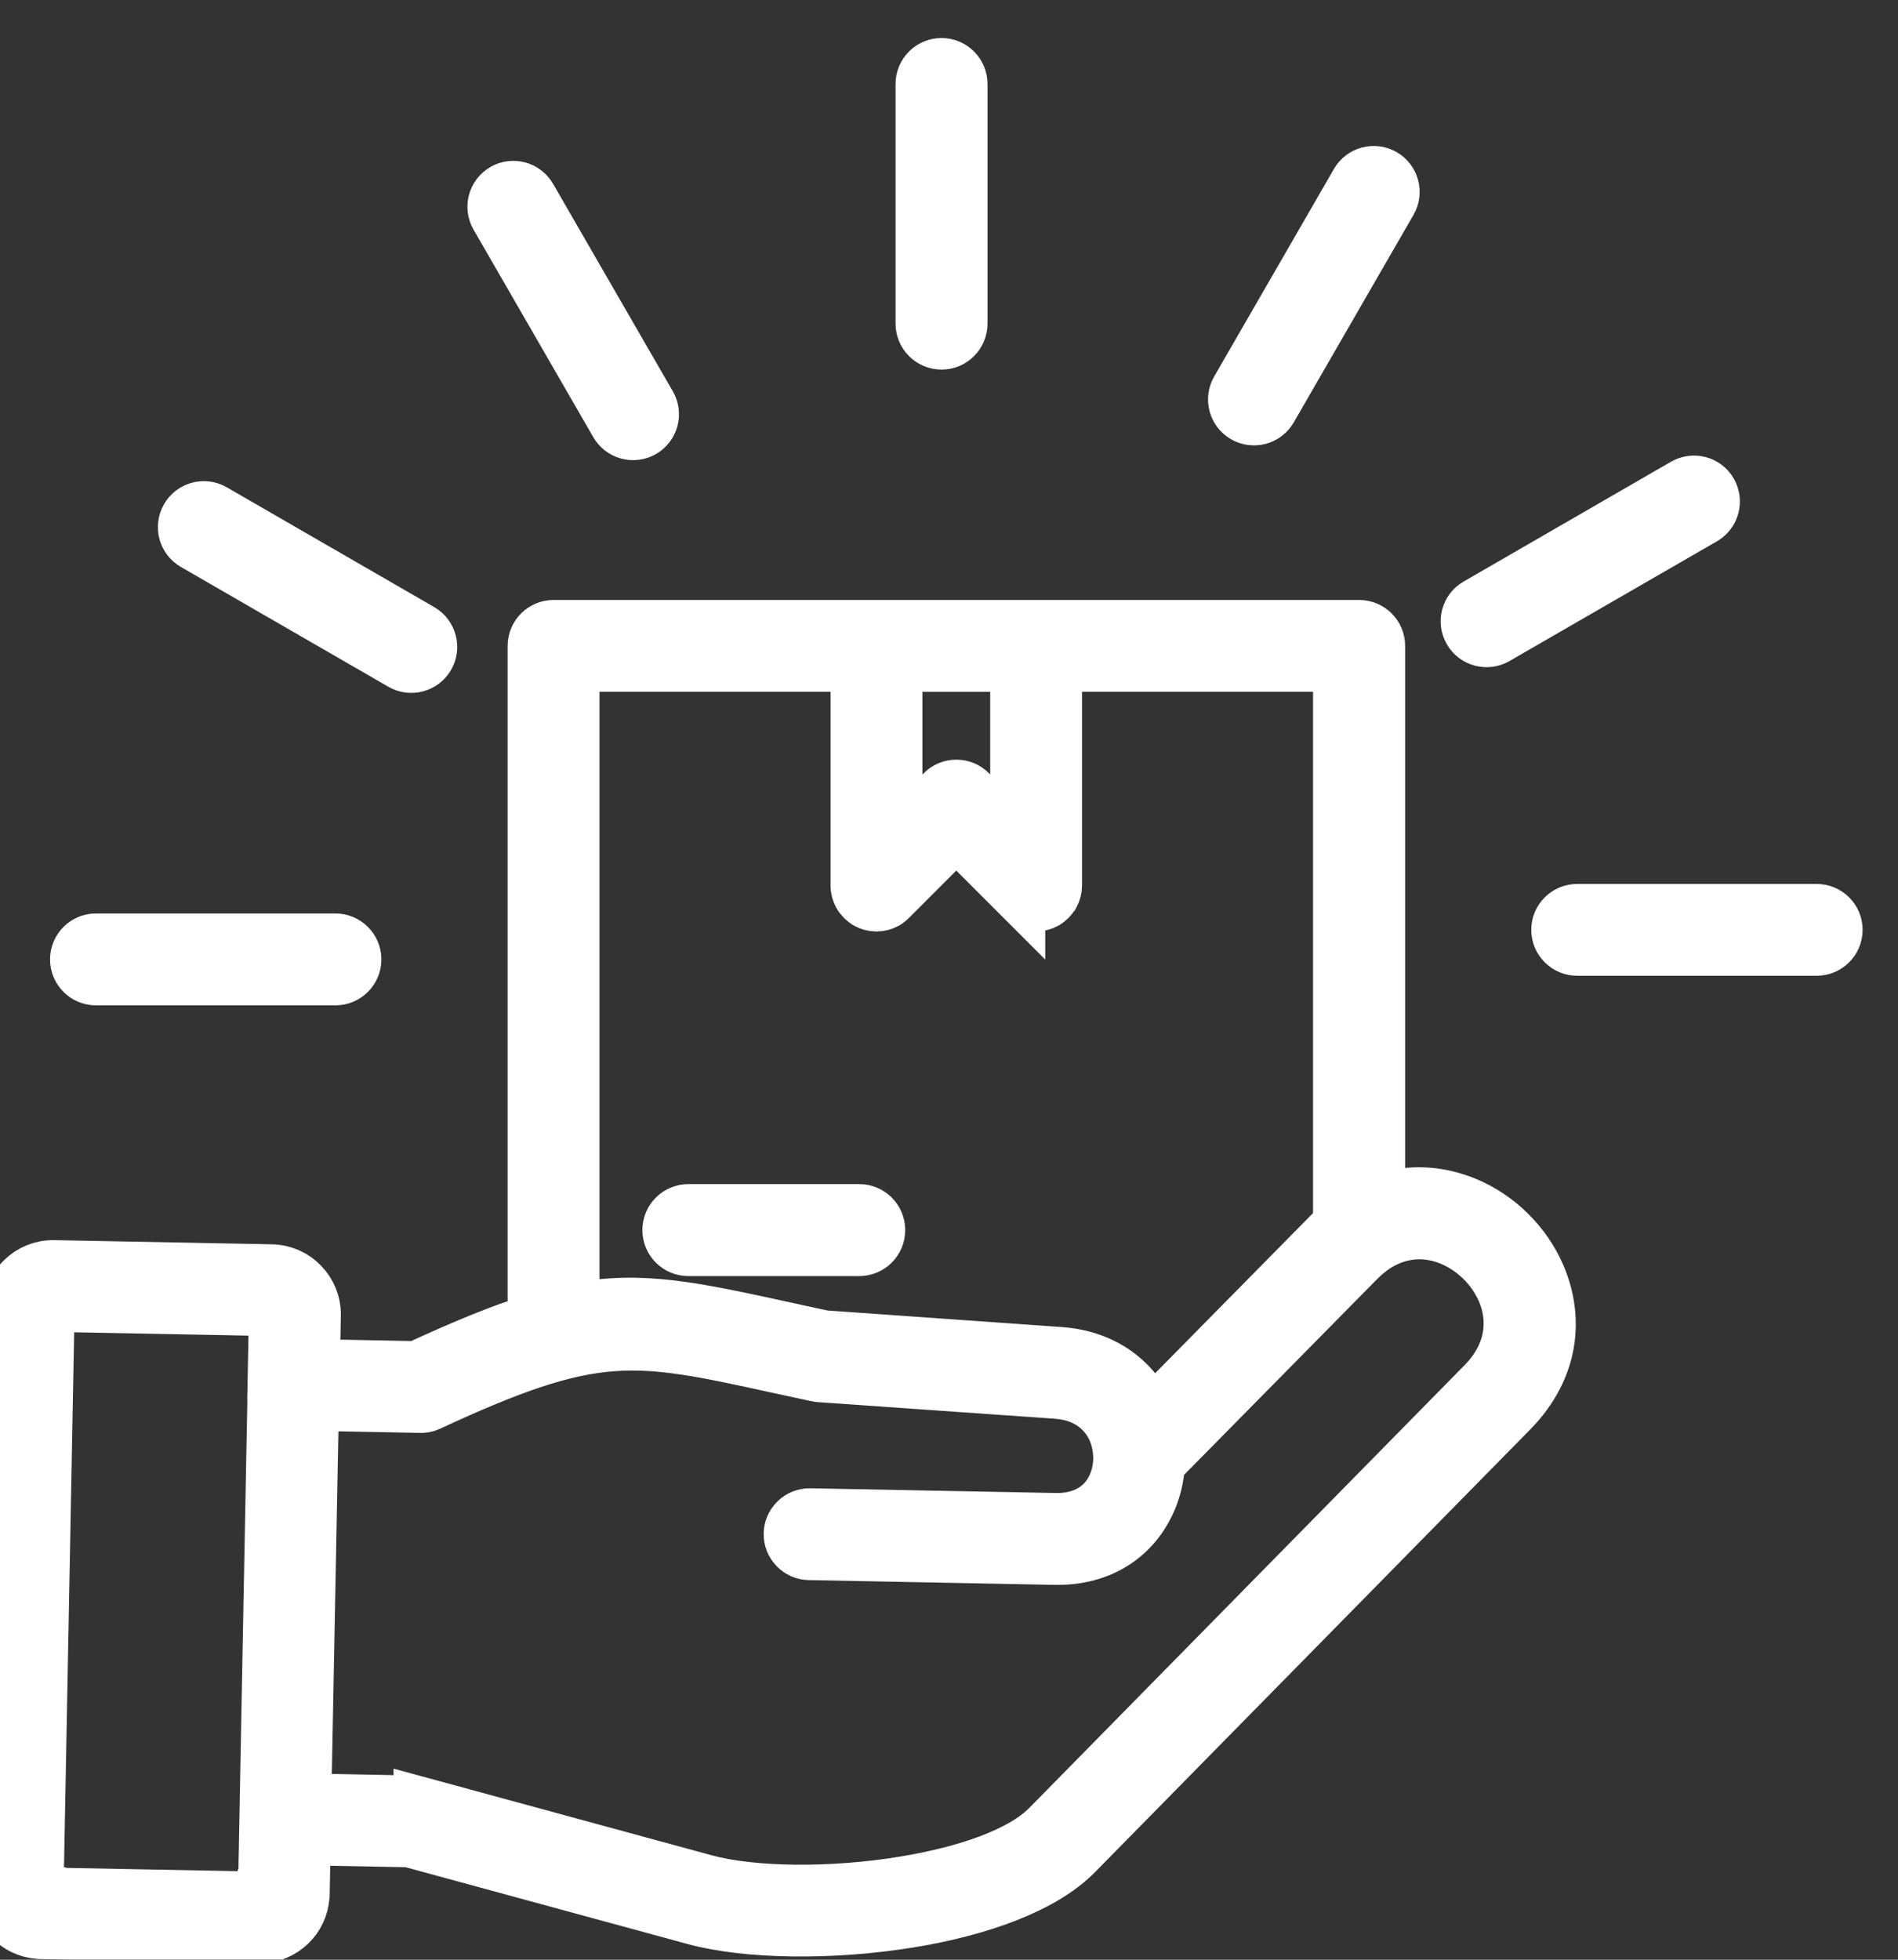 <svg width="31" height="32" viewBox="0 0 31 32" fill="none" xmlns="http://www.w3.org/2000/svg">
<rect x="0" y="0" width="31" height="32" fill="#333333" stroke="none"/>
<g clip-path="url(#clip0_6273_11154)">
<mask id="path-1-outside-1_6273_11154" maskUnits="userSpaceOnUse" x="-1.061" y="0.021" width="32" height="33" fill="black">
<rect fill="white" x="-1.061" y="0.021" width="32" height="33"/>
<path fill-rule="evenodd" clip-rule="evenodd" d="M4.443 22.604L4.465 21.465C4.465 21.452 4.459 21.44 4.451 21.431C4.443 21.421 4.431 21.416 4.421 21.416L0.868 21.348C0.854 21.348 0.842 21.354 0.833 21.361C0.824 21.369 0.818 21.381 0.818 21.392L0.639 30.814C0.639 30.822 0.64 30.83 0.64 30.838H0.639V30.843C0.639 30.856 0.644 30.868 0.652 30.878C0.659 30.884 0.665 30.888 0.673 30.891H0.677V30.892L0.683 30.893L4.207 30.96C4.215 30.96 4.223 30.959 4.231 30.959V30.96H4.236C4.249 30.96 4.261 30.955 4.271 30.947C4.277 30.94 4.281 30.933 4.284 30.925V30.921H4.285L4.287 30.916L4.445 22.605L4.443 22.604ZM8.691 21.533V10.548C8.691 10.353 8.848 10.197 9.042 10.197H22.199C22.393 10.197 22.55 10.353 22.55 10.548V19.566C23.029 19.399 23.521 19.439 23.958 19.621C24.224 19.732 24.469 19.897 24.675 20.101C24.881 20.304 25.05 20.546 25.164 20.811C25.467 21.508 25.407 22.351 24.705 23.064L17.603 30.286C17.055 30.847 16.007 31.214 14.884 31.4C13.607 31.611 12.207 31.594 11.341 31.359L6.681 30.09L5.001 30.058L4.985 30.92H4.986C4.986 30.937 4.985 30.953 4.982 30.969C4.967 31.158 4.884 31.327 4.756 31.449C4.62 31.581 4.434 31.659 4.232 31.658V31.659C4.22 31.659 4.207 31.658 4.195 31.657L0.679 31.59V31.591C0.662 31.591 0.646 31.59 0.63 31.587C0.441 31.573 0.272 31.489 0.15 31.361C0.018 31.226 -0.061 31.04 -0.059 30.837H-0.061C-0.061 30.826 -0.059 30.812 -0.058 30.8L0.122 21.383C0.126 21.177 0.213 20.99 0.35 20.859C0.487 20.727 0.675 20.646 0.881 20.65L4.434 20.718C4.64 20.722 4.827 20.809 4.958 20.947C5.09 21.083 5.171 21.271 5.167 21.477L5.152 22.267L6.8 22.299C7.562 21.948 8.167 21.699 8.694 21.534L8.691 21.533ZM22.417 20.424C22.41 20.429 22.404 20.435 22.396 20.44C22.332 20.488 22.271 20.542 22.209 20.604L18.953 23.905C18.941 24.138 18.884 24.368 18.783 24.577C18.529 25.102 18.009 25.493 17.231 25.479L13.217 25.401C13.025 25.399 12.87 25.239 12.873 25.046C12.876 24.854 13.035 24.699 13.228 24.702L17.241 24.779C17.704 24.788 18.009 24.568 18.151 24.271C18.215 24.141 18.248 23.996 18.255 23.848C18.256 23.824 18.256 23.799 18.255 23.775V23.765L18.253 23.751C18.251 23.736 18.251 23.721 18.251 23.706C18.241 23.605 18.219 23.505 18.183 23.409C18.055 23.076 17.751 22.803 17.265 22.768L13.388 22.496C13.368 22.494 13.349 22.492 13.332 22.488C13.049 22.427 12.874 22.39 12.712 22.354C10.342 21.835 9.741 21.703 7.018 22.967C6.962 22.993 6.901 23.003 6.844 22.997L5.135 22.964L5.012 29.359L6.741 29.392C6.77 29.392 6.8 29.397 6.828 29.404V29.403L11.524 30.682C12.304 30.893 13.587 30.905 14.771 30.71C15.762 30.546 16.667 30.242 17.1 29.798L24.205 22.573C24.675 22.097 24.719 21.544 24.522 21.09C24.442 20.908 24.326 20.74 24.183 20.599C24.039 20.458 23.872 20.344 23.688 20.267C23.298 20.103 22.836 20.118 22.417 20.422L22.417 20.424ZM11.243 20.437H14.034C14.228 20.437 14.385 20.28 14.385 20.086C14.385 19.892 14.228 19.735 14.034 19.735H11.243C11.049 19.735 10.892 19.892 10.892 20.086C10.892 20.28 11.049 20.437 11.243 20.437ZM16.672 14.703L15.619 13.65L14.566 14.703C14.555 14.715 14.542 14.726 14.53 14.736C14.523 14.742 14.517 14.747 14.509 14.752C14.502 14.758 14.494 14.762 14.486 14.766C14.435 14.794 14.377 14.81 14.316 14.81C14.253 14.81 14.196 14.794 14.146 14.766C14.138 14.762 14.131 14.756 14.123 14.752C14.116 14.747 14.108 14.742 14.102 14.736C14.078 14.718 14.056 14.697 14.038 14.673C14.033 14.666 14.027 14.659 14.022 14.651C14.017 14.643 14.013 14.637 14.009 14.629C13.981 14.578 13.965 14.52 13.965 14.457V10.896H9.391V21.351C10.47 21.143 11.316 21.328 12.86 21.666C13.076 21.714 13.304 21.763 13.46 21.796L17.31 22.068C18.067 22.121 18.562 22.538 18.797 23.064L21.709 20.111C21.755 20.066 21.8 20.022 21.846 19.983V10.896H17.273V14.457C17.273 14.52 17.257 14.577 17.229 14.628C17.225 14.636 17.22 14.642 17.216 14.65C17.21 14.658 17.206 14.665 17.2 14.671C17.181 14.695 17.16 14.717 17.136 14.735C17.129 14.741 17.123 14.746 17.115 14.751C17.108 14.757 17.1 14.761 17.092 14.765C17.042 14.793 16.983 14.808 16.922 14.808C16.859 14.808 16.802 14.793 16.752 14.765C16.744 14.761 16.737 14.755 16.729 14.751C16.723 14.746 16.715 14.741 16.708 14.735C16.695 14.726 16.683 14.714 16.672 14.702L16.672 14.703ZM14.667 13.611L15.372 12.907C15.509 12.77 15.731 12.77 15.868 12.907L16.573 13.611V10.897H14.666V13.611H14.667ZM15.027 1.372C15.027 1.178 15.184 1.021 15.378 1.021C15.572 1.021 15.729 1.178 15.729 1.372V5.284C15.729 5.478 15.572 5.635 15.378 5.635C15.184 5.635 15.027 5.478 15.027 5.284V1.372ZM8.081 3.55C7.985 3.383 8.042 3.17 8.21 3.073C8.377 2.977 8.59 3.034 8.687 3.202L10.643 6.59C10.739 6.758 10.682 6.971 10.514 7.068C10.347 7.163 10.134 7.106 10.037 6.939L8.081 3.55ZM3.154 8.911L6.542 10.867C6.709 10.964 6.924 10.907 7.021 10.739C7.118 10.572 7.06 10.357 6.893 10.26L3.505 8.304C3.337 8.207 3.123 8.264 3.026 8.432C2.929 8.6 2.986 8.814 3.154 8.911ZM1.567 16.016H5.479C5.672 16.016 5.829 15.859 5.829 15.666C5.829 15.473 5.672 15.316 5.479 15.316H1.567C1.374 15.316 1.217 15.473 1.217 15.666C1.217 15.859 1.374 16.016 1.567 16.016ZM29.672 14.834H25.76C25.567 14.834 25.41 14.99 25.41 15.183C25.41 15.376 25.567 15.533 25.76 15.533H29.672C29.865 15.533 30.022 15.376 30.022 15.183C30.022 14.99 29.865 14.834 29.672 14.834ZM27.494 7.885L24.106 9.842C23.938 9.937 23.881 10.151 23.977 10.319C24.073 10.486 24.287 10.544 24.454 10.448L27.843 8.492C28.01 8.396 28.067 8.182 27.971 8.014C27.876 7.847 27.662 7.79 27.494 7.885ZM22.134 2.958C22.231 2.791 22.445 2.734 22.613 2.831C22.78 2.928 22.837 3.142 22.74 3.309L20.784 6.698C20.687 6.865 20.473 6.923 20.305 6.825C20.138 6.728 20.081 6.514 20.178 6.347L22.134 2.958Z"/>
</mask>
<path fill-rule="evenodd" clip-rule="evenodd" d="M4.443 22.604L4.465 21.465C4.465 21.452 4.459 21.44 4.451 21.431C4.443 21.421 4.431 21.416 4.421 21.416L0.868 21.348C0.854 21.348 0.842 21.354 0.833 21.361C0.824 21.369 0.818 21.381 0.818 21.392L0.639 30.814C0.639 30.822 0.64 30.83 0.64 30.838H0.639V30.843C0.639 30.856 0.644 30.868 0.652 30.878C0.659 30.884 0.665 30.888 0.673 30.891H0.677V30.892L0.683 30.893L4.207 30.96C4.215 30.96 4.223 30.959 4.231 30.959V30.96H4.236C4.249 30.96 4.261 30.955 4.271 30.947C4.277 30.94 4.281 30.933 4.284 30.925V30.921H4.285L4.287 30.916L4.445 22.605L4.443 22.604ZM8.691 21.533V10.548C8.691 10.353 8.848 10.197 9.042 10.197H22.199C22.393 10.197 22.55 10.353 22.55 10.548V19.566C23.029 19.399 23.521 19.439 23.958 19.621C24.224 19.732 24.469 19.897 24.675 20.101C24.881 20.304 25.05 20.546 25.164 20.811C25.467 21.508 25.407 22.351 24.705 23.064L17.603 30.286C17.055 30.847 16.007 31.214 14.884 31.4C13.607 31.611 12.207 31.594 11.341 31.359L6.681 30.09L5.001 30.058L4.985 30.92H4.986C4.986 30.937 4.985 30.953 4.982 30.969C4.967 31.158 4.884 31.327 4.756 31.449C4.62 31.581 4.434 31.659 4.232 31.658V31.659C4.22 31.659 4.207 31.658 4.195 31.657L0.679 31.59V31.591C0.662 31.591 0.646 31.59 0.63 31.587C0.441 31.573 0.272 31.489 0.15 31.361C0.018 31.226 -0.061 31.04 -0.059 30.837H-0.061C-0.061 30.826 -0.059 30.812 -0.058 30.8L0.122 21.383C0.126 21.177 0.213 20.99 0.35 20.859C0.487 20.727 0.675 20.646 0.881 20.65L4.434 20.718C4.64 20.722 4.827 20.809 4.958 20.947C5.09 21.083 5.171 21.271 5.167 21.477L5.152 22.267L6.8 22.299C7.562 21.948 8.167 21.699 8.694 21.534L8.691 21.533ZM22.417 20.424C22.41 20.429 22.404 20.435 22.396 20.44C22.332 20.488 22.271 20.542 22.209 20.604L18.953 23.905C18.941 24.138 18.884 24.368 18.783 24.577C18.529 25.102 18.009 25.493 17.231 25.479L13.217 25.401C13.025 25.399 12.87 25.239 12.873 25.046C12.876 24.854 13.035 24.699 13.228 24.702L17.241 24.779C17.704 24.788 18.009 24.568 18.151 24.271C18.215 24.141 18.248 23.996 18.255 23.848C18.256 23.824 18.256 23.799 18.255 23.775V23.765L18.253 23.751C18.251 23.736 18.251 23.721 18.251 23.706C18.241 23.605 18.219 23.505 18.183 23.409C18.055 23.076 17.751 22.803 17.265 22.768L13.388 22.496C13.368 22.494 13.349 22.492 13.332 22.488C13.049 22.427 12.874 22.39 12.712 22.354C10.342 21.835 9.741 21.703 7.018 22.967C6.962 22.993 6.901 23.003 6.844 22.997L5.135 22.964L5.012 29.359L6.741 29.392C6.77 29.392 6.8 29.397 6.828 29.404V29.403L11.524 30.682C12.304 30.893 13.587 30.905 14.771 30.71C15.762 30.546 16.667 30.242 17.1 29.798L24.205 22.573C24.675 22.097 24.719 21.544 24.522 21.09C24.442 20.908 24.326 20.74 24.183 20.599C24.039 20.458 23.872 20.344 23.688 20.267C23.298 20.103 22.836 20.118 22.417 20.422L22.417 20.424ZM11.243 20.437H14.034C14.228 20.437 14.385 20.28 14.385 20.086C14.385 19.892 14.228 19.735 14.034 19.735H11.243C11.049 19.735 10.892 19.892 10.892 20.086C10.892 20.28 11.049 20.437 11.243 20.437ZM16.672 14.703L15.619 13.65L14.566 14.703C14.555 14.715 14.542 14.726 14.53 14.736C14.523 14.742 14.517 14.747 14.509 14.752C14.502 14.758 14.494 14.762 14.486 14.766C14.435 14.794 14.377 14.81 14.316 14.81C14.253 14.81 14.196 14.794 14.146 14.766C14.138 14.762 14.131 14.756 14.123 14.752C14.116 14.747 14.108 14.742 14.102 14.736C14.078 14.718 14.056 14.697 14.038 14.673C14.033 14.666 14.027 14.659 14.022 14.651C14.017 14.643 14.013 14.637 14.009 14.629C13.981 14.578 13.965 14.52 13.965 14.457V10.896H9.391V21.351C10.47 21.143 11.316 21.328 12.86 21.666C13.076 21.714 13.304 21.763 13.46 21.796L17.31 22.068C18.067 22.121 18.562 22.538 18.797 23.064L21.709 20.111C21.755 20.066 21.8 20.022 21.846 19.983V10.896H17.273V14.457C17.273 14.52 17.257 14.577 17.229 14.628C17.225 14.636 17.22 14.642 17.216 14.65C17.21 14.658 17.206 14.665 17.2 14.671C17.181 14.695 17.16 14.717 17.136 14.735C17.129 14.741 17.123 14.746 17.115 14.751C17.108 14.757 17.1 14.761 17.092 14.765C17.042 14.793 16.983 14.808 16.922 14.808C16.859 14.808 16.802 14.793 16.752 14.765C16.744 14.761 16.737 14.755 16.729 14.751C16.723 14.746 16.715 14.741 16.708 14.735C16.695 14.726 16.683 14.714 16.672 14.702L16.672 14.703ZM14.667 13.611L15.372 12.907C15.509 12.77 15.731 12.77 15.868 12.907L16.573 13.611V10.897H14.666V13.611H14.667ZM15.027 1.372C15.027 1.178 15.184 1.021 15.378 1.021C15.572 1.021 15.729 1.178 15.729 1.372V5.284C15.729 5.478 15.572 5.635 15.378 5.635C15.184 5.635 15.027 5.478 15.027 5.284V1.372ZM8.081 3.55C7.985 3.383 8.042 3.17 8.21 3.073C8.377 2.977 8.59 3.034 8.687 3.202L10.643 6.59C10.739 6.758 10.682 6.971 10.514 7.068C10.347 7.163 10.134 7.106 10.037 6.939L8.081 3.55ZM3.154 8.911L6.542 10.867C6.709 10.964 6.924 10.907 7.021 10.739C7.118 10.572 7.06 10.357 6.893 10.26L3.505 8.304C3.337 8.207 3.123 8.264 3.026 8.432C2.929 8.6 2.986 8.814 3.154 8.911ZM1.567 16.016H5.479C5.672 16.016 5.829 15.859 5.829 15.666C5.829 15.473 5.672 15.316 5.479 15.316H1.567C1.374 15.316 1.217 15.473 1.217 15.666C1.217 15.859 1.374 16.016 1.567 16.016ZM29.672 14.834H25.76C25.567 14.834 25.41 14.99 25.41 15.183C25.41 15.376 25.567 15.533 25.76 15.533H29.672C29.865 15.533 30.022 15.376 30.022 15.183C30.022 14.99 29.865 14.834 29.672 14.834ZM27.494 7.885L24.106 9.842C23.938 9.937 23.881 10.151 23.977 10.319C24.073 10.486 24.287 10.544 24.454 10.448L27.843 8.492C28.01 8.396 28.067 8.182 27.971 8.014C27.876 7.847 27.662 7.79 27.494 7.885ZM22.134 2.958C22.231 2.791 22.445 2.734 22.613 2.831C22.78 2.928 22.837 3.142 22.74 3.309L20.784 6.698C20.687 6.865 20.473 6.923 20.305 6.825C20.138 6.728 20.081 6.514 20.178 6.347L22.134 2.958Z" fill="white"/>
<path fill-rule="evenodd" clip-rule="evenodd" d="M4.443 22.604L4.465 21.465C4.465 21.452 4.459 21.44 4.451 21.431C4.443 21.421 4.431 21.416 4.421 21.416L0.868 21.348C0.854 21.348 0.842 21.354 0.833 21.361C0.824 21.369 0.818 21.381 0.818 21.392L0.639 30.814C0.639 30.822 0.64 30.83 0.64 30.838H0.639V30.843C0.639 30.856 0.644 30.868 0.652 30.878C0.659 30.884 0.665 30.888 0.673 30.891H0.677V30.892L0.683 30.893L4.207 30.96C4.215 30.96 4.223 30.959 4.231 30.959V30.96H4.236C4.249 30.96 4.261 30.955 4.271 30.947C4.277 30.94 4.281 30.933 4.284 30.925V30.921H4.285L4.287 30.916L4.445 22.605L4.443 22.604ZM8.691 21.533V10.548C8.691 10.353 8.848 10.197 9.042 10.197H22.199C22.393 10.197 22.55 10.353 22.55 10.548V19.566C23.029 19.399 23.521 19.439 23.958 19.621C24.224 19.732 24.469 19.897 24.675 20.101C24.881 20.304 25.05 20.546 25.164 20.811C25.467 21.508 25.407 22.351 24.705 23.064L17.603 30.286C17.055 30.847 16.007 31.214 14.884 31.4C13.607 31.611 12.207 31.594 11.341 31.359L6.681 30.09L5.001 30.058L4.985 30.92H4.986C4.986 30.937 4.985 30.953 4.982 30.969C4.967 31.158 4.884 31.327 4.756 31.449C4.62 31.581 4.434 31.659 4.232 31.658V31.659C4.22 31.659 4.207 31.658 4.195 31.657L0.679 31.59V31.591C0.662 31.591 0.646 31.59 0.63 31.587C0.441 31.573 0.272 31.489 0.15 31.361C0.018 31.226 -0.061 31.04 -0.059 30.837H-0.061C-0.061 30.826 -0.059 30.812 -0.058 30.8L0.122 21.383C0.126 21.177 0.213 20.99 0.35 20.859C0.487 20.727 0.675 20.646 0.881 20.65L4.434 20.718C4.64 20.722 4.827 20.809 4.958 20.947C5.09 21.083 5.171 21.271 5.167 21.477L5.152 22.267L6.8 22.299C7.562 21.948 8.167 21.699 8.694 21.534L8.691 21.533ZM22.417 20.424C22.41 20.429 22.404 20.435 22.396 20.44C22.332 20.488 22.271 20.542 22.209 20.604L18.953 23.905C18.941 24.138 18.884 24.368 18.783 24.577C18.529 25.102 18.009 25.493 17.231 25.479L13.217 25.401C13.025 25.399 12.87 25.239 12.873 25.046C12.876 24.854 13.035 24.699 13.228 24.702L17.241 24.779C17.704 24.788 18.009 24.568 18.151 24.271C18.215 24.141 18.248 23.996 18.255 23.848C18.256 23.824 18.256 23.799 18.255 23.775V23.765L18.253 23.751C18.251 23.736 18.251 23.721 18.251 23.706C18.241 23.605 18.219 23.505 18.183 23.409C18.055 23.076 17.751 22.803 17.265 22.768L13.388 22.496C13.368 22.494 13.349 22.492 13.332 22.488C13.049 22.427 12.874 22.39 12.712 22.354C10.342 21.835 9.741 21.703 7.018 22.967C6.962 22.993 6.901 23.003 6.844 22.997L5.135 22.964L5.012 29.359L6.741 29.392C6.77 29.392 6.8 29.397 6.828 29.404V29.403L11.524 30.682C12.304 30.893 13.587 30.905 14.771 30.71C15.762 30.546 16.667 30.242 17.1 29.798L24.205 22.573C24.675 22.097 24.719 21.544 24.522 21.09C24.442 20.908 24.326 20.74 24.183 20.599C24.039 20.458 23.872 20.344 23.688 20.267C23.298 20.103 22.836 20.118 22.417 20.422L22.417 20.424ZM11.243 20.437H14.034C14.228 20.437 14.385 20.28 14.385 20.086C14.385 19.892 14.228 19.735 14.034 19.735H11.243C11.049 19.735 10.892 19.892 10.892 20.086C10.892 20.28 11.049 20.437 11.243 20.437ZM16.672 14.703L15.619 13.65L14.566 14.703C14.555 14.715 14.542 14.726 14.53 14.736C14.523 14.742 14.517 14.747 14.509 14.752C14.502 14.758 14.494 14.762 14.486 14.766C14.435 14.794 14.377 14.81 14.316 14.81C14.253 14.81 14.196 14.794 14.146 14.766C14.138 14.762 14.131 14.756 14.123 14.752C14.116 14.747 14.108 14.742 14.102 14.736C14.078 14.718 14.056 14.697 14.038 14.673C14.033 14.666 14.027 14.659 14.022 14.651C14.017 14.643 14.013 14.637 14.009 14.629C13.981 14.578 13.965 14.52 13.965 14.457V10.896H9.391V21.351C10.47 21.143 11.316 21.328 12.86 21.666C13.076 21.714 13.304 21.763 13.46 21.796L17.31 22.068C18.067 22.121 18.562 22.538 18.797 23.064L21.709 20.111C21.755 20.066 21.8 20.022 21.846 19.983V10.896H17.273V14.457C17.273 14.52 17.257 14.577 17.229 14.628C17.225 14.636 17.22 14.642 17.216 14.65C17.21 14.658 17.206 14.665 17.2 14.671C17.181 14.695 17.16 14.717 17.136 14.735C17.129 14.741 17.123 14.746 17.115 14.751C17.108 14.757 17.1 14.761 17.092 14.765C17.042 14.793 16.983 14.808 16.922 14.808C16.859 14.808 16.802 14.793 16.752 14.765C16.744 14.761 16.737 14.755 16.729 14.751C16.723 14.746 16.715 14.741 16.708 14.735C16.695 14.726 16.683 14.714 16.672 14.702L16.672 14.703ZM14.667 13.611L15.372 12.907C15.509 12.77 15.731 12.77 15.868 12.907L16.573 13.611V10.897H14.666V13.611H14.667ZM15.027 1.372C15.027 1.178 15.184 1.021 15.378 1.021C15.572 1.021 15.729 1.178 15.729 1.372V5.284C15.729 5.478 15.572 5.635 15.378 5.635C15.184 5.635 15.027 5.478 15.027 5.284V1.372ZM8.081 3.55C7.985 3.383 8.042 3.17 8.21 3.073C8.377 2.977 8.59 3.034 8.687 3.202L10.643 6.59C10.739 6.758 10.682 6.971 10.514 7.068C10.347 7.163 10.134 7.106 10.037 6.939L8.081 3.55ZM3.154 8.911L6.542 10.867C6.709 10.964 6.924 10.907 7.021 10.739C7.118 10.572 7.06 10.357 6.893 10.26L3.505 8.304C3.337 8.207 3.123 8.264 3.026 8.432C2.929 8.6 2.986 8.814 3.154 8.911ZM1.567 16.016H5.479C5.672 16.016 5.829 15.859 5.829 15.666C5.829 15.473 5.672 15.316 5.479 15.316H1.567C1.374 15.316 1.217 15.473 1.217 15.666C1.217 15.859 1.374 16.016 1.567 16.016ZM29.672 14.834H25.76C25.567 14.834 25.41 14.99 25.41 15.183C25.41 15.376 25.567 15.533 25.76 15.533H29.672C29.865 15.533 30.022 15.376 30.022 15.183C30.022 14.99 29.865 14.834 29.672 14.834ZM27.494 7.885L24.106 9.842C23.938 9.937 23.881 10.151 23.977 10.319C24.073 10.486 24.287 10.544 24.454 10.448L27.843 8.492C28.01 8.396 28.067 8.182 27.971 8.014C27.876 7.847 27.662 7.79 27.494 7.885ZM22.134 2.958C22.231 2.791 22.445 2.734 22.613 2.831C22.78 2.928 22.837 3.142 22.74 3.309L20.784 6.698C20.687 6.865 20.473 6.923 20.305 6.825C20.138 6.728 20.081 6.514 20.178 6.347L22.134 2.958Z" stroke="white" stroke-width="0.8" mask="url(#path-1-outside-1_6273_11154)"/>
</g>
<defs>
<clipPath id="clip0_6273_11154">
<rect width="30.638" height="32" fill="white"/>
</clipPath>
</defs>
</svg>
